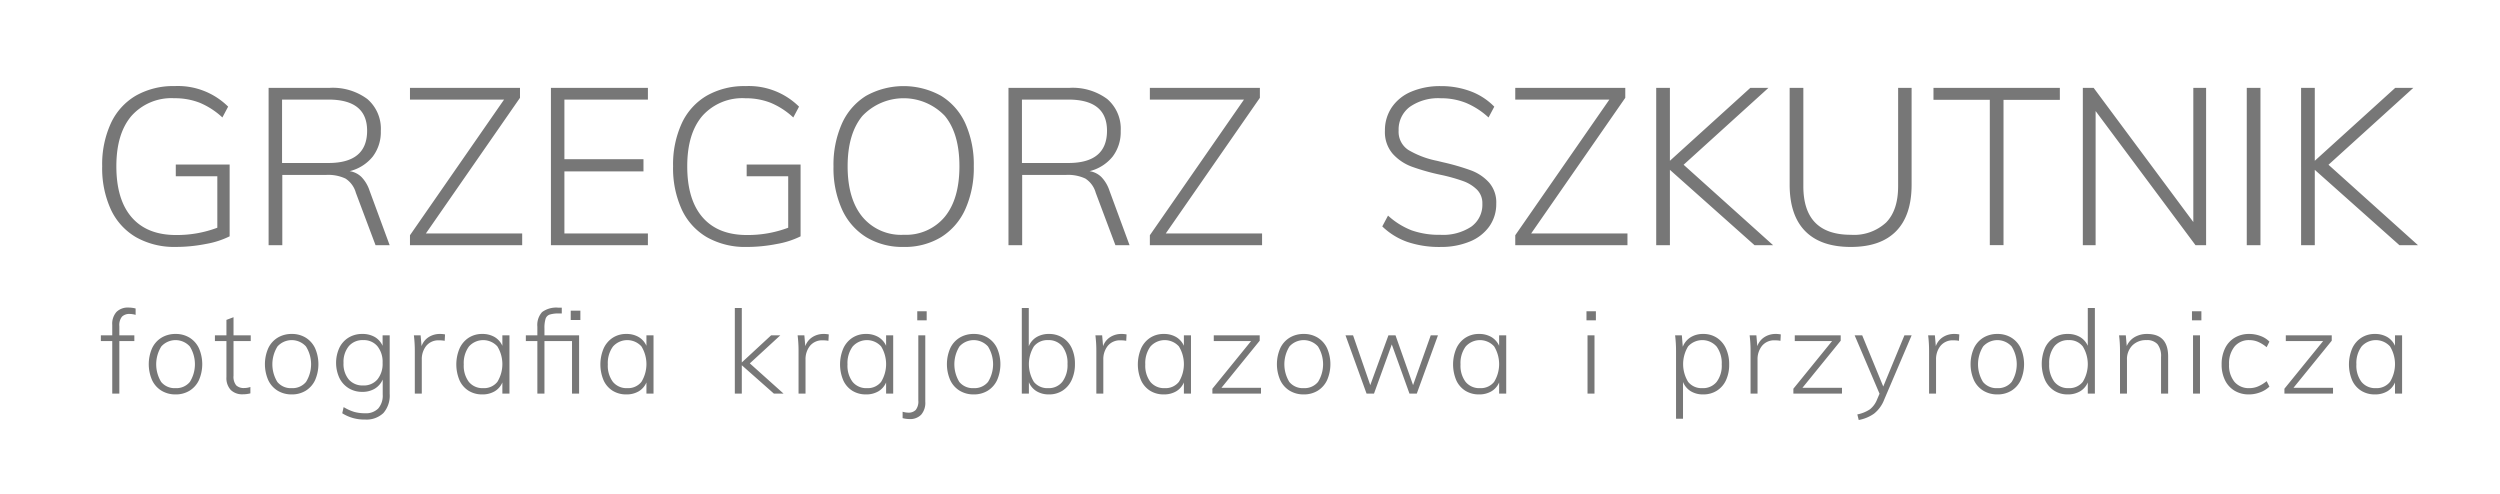 <svg xmlns="http://www.w3.org/2000/svg" width="430" height="85" viewBox="0 0 430 85">
<defs>
    <style>
      .cls-1 {
        fill: #777;
        fill-rule: evenodd;
      }
    </style>
  </defs>
  <path id="Grzegorz_Szkutnik" data-name="Grzegorz Szkutnik" class="cls-1" d="M30.236,28.3v2.014H37.38v8.854a19.675,19.675,0,0,1-7.106,1.254q-4.979,0-7.619-3.04T20.014,28.6q0-5.623,2.6-8.664a9.2,9.2,0,0,1,7.391-3.04,11.68,11.68,0,0,1,4.351.779,13.174,13.174,0,0,1,3.895,2.527l0.988-1.862a12.283,12.283,0,0,0-9.2-3.534,13.008,13.008,0,0,0-6.65,1.634,10.707,10.707,0,0,0-4.313,4.75,16.919,16.919,0,0,0-1.5,7.41,17.012,17.012,0,0,0,1.5,7.448,10.753,10.753,0,0,0,4.351,4.769,13.328,13.328,0,0,0,6.8,1.653,26.675,26.675,0,0,0,5.206-.513,14.866,14.866,0,0,0,4.066-1.311V28.3H30.236Zm33.326,4.484a6.123,6.123,0,0,0-1.406-2.356,3.7,3.7,0,0,0-2.014-.988,7.342,7.342,0,0,0,3.971-2.508A6.97,6.97,0,0,0,65.5,22.524a6.727,6.727,0,0,0-2.318-5.491,9.981,9.981,0,0,0-6.536-1.919H46.2V42.17h2.356V30.086h7.562a7,7,0,0,1,3.306.627,4.256,4.256,0,0,1,1.786,2.451l3.382,9.006H67.02Zm-15.048-4.75V17.128h7.98q6.649,0,6.65,5.358,0,5.549-6.65,5.548h-7.98Zm40.925-11.21v-1.71H70.515v2.014H86.7L70.515,40.46v1.71h19.3V40.156H73.251Zm22,25.346V40.156H97.077V29.478h13.6v-2.09h-13.6V17.128h14.364V15.114H94.759V42.17h16.682ZM128.427,28.3v2.014h7.144v8.854a19.676,19.676,0,0,1-7.106,1.254q-4.978,0-7.619-3.04T118.205,28.6q0-5.623,2.6-8.664A9.2,9.2,0,0,1,128.2,16.9a11.68,11.68,0,0,1,4.351.779,13.179,13.179,0,0,1,3.895,2.527l0.988-1.862a12.284,12.284,0,0,0-9.2-3.534,13.007,13.007,0,0,0-6.65,1.634,10.706,10.706,0,0,0-4.313,4.75,16.92,16.92,0,0,0-1.5,7.41,17.013,17.013,0,0,0,1.5,7.448,10.751,10.751,0,0,0,4.351,4.769,13.329,13.329,0,0,0,6.8,1.653,26.674,26.674,0,0,0,5.206-.513A14.87,14.87,0,0,0,137.7,40.65V28.3h-9.272Zm26.98,14.174a12.045,12.045,0,0,0,6.441-1.672,10.882,10.882,0,0,0,4.18-4.807,17.334,17.334,0,0,0,1.463-7.391,17.279,17.279,0,0,0-1.444-7.353,10.764,10.764,0,0,0-4.18-4.769,13.279,13.279,0,0,0-12.9,0,10.775,10.775,0,0,0-4.161,4.788,17.394,17.394,0,0,0-1.444,7.372,17.19,17.19,0,0,0,1.463,7.372A10.886,10.886,0,0,0,149,40.8a11.966,11.966,0,0,0,6.4,1.672h0Zm0-2.09a8.632,8.632,0,0,1-7.087-3.1q-2.528-3.1-2.527-8.683t2.527-8.645a9.782,9.782,0,0,1,14.193-.019q2.508,3.041,2.508,8.664t-2.527,8.7a8.658,8.658,0,0,1-7.087,3.078h0Zm35.416-7.6a6.122,6.122,0,0,0-1.406-2.356,3.706,3.706,0,0,0-2.014-.988,7.344,7.344,0,0,0,3.971-2.508,6.973,6.973,0,0,0,1.387-4.408,6.727,6.727,0,0,0-2.318-5.491,9.982,9.982,0,0,0-6.536-1.919h-10.45V42.17h2.356V30.086h7.562a7,7,0,0,1,3.306.627,4.256,4.256,0,0,1,1.786,2.451l3.382,9.006h2.432Zm-15.048-4.75V17.128h7.98q6.649,0,6.65,5.358,0,5.549-6.65,5.548h-7.98ZM216.7,16.824v-1.71H197.776v2.014h16.188L197.776,40.46v1.71h19.3V40.156H200.512Zm31.042,25.65a12.85,12.85,0,0,0,5.073-.931,7.6,7.6,0,0,0,3.363-2.622,6.646,6.646,0,0,0,1.178-3.895,5.188,5.188,0,0,0-1.254-3.648,7.885,7.885,0,0,0-3.04-2.052,39.7,39.7,0,0,0-4.826-1.406l-1.1-.266a15.6,15.6,0,0,1-4.9-1.862,3.73,3.73,0,0,1-1.672-3.344,4.858,4.858,0,0,1,1.919-4.066,8.547,8.547,0,0,1,5.339-1.482,11.462,11.462,0,0,1,4.332.8,13.287,13.287,0,0,1,3.876,2.508l0.988-1.862a11.135,11.135,0,0,0-4.066-2.641,14.371,14.371,0,0,0-5.13-.893,12.64,12.64,0,0,0-5.073.95,7.57,7.57,0,0,0-3.363,2.7,7.04,7.04,0,0,0-1.178,4.028,5.693,5.693,0,0,0,1.33,3.952,8.277,8.277,0,0,0,3.287,2.223,37.358,37.358,0,0,0,5.073,1.425,30.326,30.326,0,0,1,3.781,1.064,6.492,6.492,0,0,1,2.356,1.463,3.264,3.264,0,0,1,.931,2.413,4.63,4.63,0,0,1-1.9,3.952,8.8,8.8,0,0,1-5.32,1.406,14.289,14.289,0,0,1-4.921-.76,12.926,12.926,0,0,1-4.085-2.546l-0.988,1.862a11.86,11.86,0,0,0,4.351,2.679,17.1,17.1,0,0,0,5.643.855h0Zm31.806-25.65v-1.71H260.624v2.014h16.188L260.624,40.46v1.71h19.3V40.156H263.36ZM289.58,28.338l14.592-13.224h-3.116l-13.832,12.54V15.114h-2.356V42.17h2.356V29.212L301.778,42.17h3.192Zm28.766,14.136q5.13,0,7.79-2.717t2.66-8V15.114h-2.318v16.91q0,4.142-2.071,6.251a8.125,8.125,0,0,1-6.061,2.109q-8.171,0-8.17-8.36V15.114H307.82V31.758q0,5.282,2.679,8t7.847,2.717h0Zm26.258-.3v-25h9.69V15.114H332.558v2.052h9.69v25H344.6Zm32.642-3.99L360.108,15.114h-1.862V42.17h2.2V19.1L377.626,42.17h1.824V15.114h-2.2V38.18ZM388.8,42.17V15.114h-2.356V42.17H388.8Zm11.7-13.832,14.592-13.224h-3.116l-13.832,12.54V15.114h-2.356V42.17h2.356V29.212L412.7,42.17h3.192Z"/>
  <path id="fotografia_krajobrazowa_i_przyrodnicza" data-name="fotografia krajobrazowa i przyrodnicza" class="cls-1" d="M22.307,54a3.6,3.6,0,0,1,1.02.16v-1.1a5.111,5.111,0,0,0-1.24-.16,2.757,2.757,0,0,0-2.04.74,3.045,3.045,0,0,0-.74,2.24v1.8h-1.96v0.98h1.96V67.7h1.22v-9.04h2.58v-0.98h-2.58V56.1a2.3,2.3,0,0,1,.46-1.64,1.786,1.786,0,0,1,1.32-.46h0Zm7.9,13.84a4.484,4.484,0,0,0,2.4-.64,4.246,4.246,0,0,0,1.61-1.82,6.871,6.871,0,0,0,0-5.48,4.25,4.25,0,0,0-1.61-1.82,4.487,4.487,0,0,0-2.4-.64,4.576,4.576,0,0,0-2.43.64,4.227,4.227,0,0,0-1.62,1.82,6.871,6.871,0,0,0,0,5.48,4.224,4.224,0,0,0,1.62,1.82,4.573,4.573,0,0,0,2.43.64h0Zm-0.02-1.08a2.984,2.984,0,0,1-2.46-1.06,5.8,5.8,0,0,1,.02-6.11,3.3,3.3,0,0,1,4.9,0,5.753,5.753,0,0,1,.01,6.1,3,3,0,0,1-2.47,1.07h0Zm12.94-8.1v-0.98h-2.96v-3.12l-1.22.46v2.66h-1.98v0.98h1.98v6.2a2.99,2.99,0,0,0,.75,2.22,2.819,2.819,0,0,0,2.07.74,5.345,5.345,0,0,0,1.3-.16v-1.1a3.28,3.28,0,0,1-1.08.18,1.844,1.844,0,0,1-1.36-.46,2.33,2.33,0,0,1-.46-1.66v-5.96h2.96Zm7.06,9.18a4.484,4.484,0,0,0,2.4-.64,4.246,4.246,0,0,0,1.61-1.82,6.871,6.871,0,0,0,0-5.48,4.25,4.25,0,0,0-1.61-1.82,4.487,4.487,0,0,0-2.4-.64,4.576,4.576,0,0,0-2.43.64,4.227,4.227,0,0,0-1.62,1.82,6.871,6.871,0,0,0,0,5.48,4.224,4.224,0,0,0,1.62,1.82,4.573,4.573,0,0,0,2.43.64h0Zm-0.02-1.08a2.984,2.984,0,0,1-2.46-1.06,5.8,5.8,0,0,1,.02-6.11,3.3,3.3,0,0,1,4.9,0,5.753,5.753,0,0,1,.01,6.1,3,3,0,0,1-2.47,1.07h0Zm15.64-9.08v1.8a3.31,3.31,0,0,0-1.35-1.52,4.193,4.193,0,0,0-2.15-.52,4.417,4.417,0,0,0-2.34.62,4.22,4.22,0,0,0-1.59,1.75,6.215,6.215,0,0,0,0,5.2,4.286,4.286,0,0,0,1.59,1.76,4.361,4.361,0,0,0,2.34.63,4.062,4.062,0,0,0,2.16-.55,3.449,3.449,0,0,0,1.36-1.57v2.58a3.384,3.384,0,0,1-.77,2.4,2.967,2.967,0,0,1-2.27.82,6.7,6.7,0,0,1-1.88-.24,8.034,8.034,0,0,1-1.8-.82l-0.24,1.06a6.99,6.99,0,0,0,3.9,1.08,4.219,4.219,0,0,0,3.18-1.12,4.577,4.577,0,0,0,1.08-3.3V57.676h-1.22Zm-3.34,8.62a3.12,3.12,0,0,1-2.48-1.03,4.187,4.187,0,0,1-.9-2.85,4.266,4.266,0,0,1,.9-2.87,3.093,3.093,0,0,1,2.48-1.05,3.04,3.04,0,0,1,2.45,1.05,4.3,4.3,0,0,1,.89,2.87,4.226,4.226,0,0,1-.89,2.84,3.054,3.054,0,0,1-2.45,1.04h0Zm13.2-8.86a3.522,3.522,0,0,0-1.93.54,3.041,3.041,0,0,0-1.23,1.56l-0.16-1.86h-1.16a21.6,21.6,0,0,1,.16,2.78V67.7h1.2v-5.88a3.666,3.666,0,0,1,.75-2.31,2.69,2.69,0,0,1,2.27-.97,4.556,4.556,0,0,1,.92.08l0.06-1.1a4.325,4.325,0,0,0-.88-0.08h0Zm10.74,0.24v1.8a3.31,3.31,0,0,0-1.35-1.52,4.11,4.11,0,0,0-2.11-.52,4.212,4.212,0,0,0-2.33.65,4.307,4.307,0,0,0-1.57,1.84,7.041,7.041,0,0,0-.01,5.48,4.13,4.13,0,0,0,1.56,1.8,4.347,4.347,0,0,0,2.35.63,4.088,4.088,0,0,0,2.13-.53,3.251,3.251,0,0,0,1.33-1.53V67.7h1.22V57.676h-1.22Zm-3.28,9.08a3.031,3.031,0,0,1-2.48-1.07,4.614,4.614,0,0,1-.88-3.01,4.82,4.82,0,0,1,.88-3.07,3.289,3.289,0,0,1,4.9-.03,5.838,5.838,0,0,1,0,6.1,2.917,2.917,0,0,1-2.42,1.08h0ZM93.646,56.5a5.356,5.356,0,0,1,.19-1.66,1.14,1.14,0,0,1,.7-0.73,4.894,4.894,0,0,1,1.59-.19h0.5v-1h-0.58a4.087,4.087,0,0,0-2.81.76,3.3,3.3,0,0,0-.81,2.5v1.5h-1.98v0.98h1.98V67.7h1.22v-9.04h4.74V67.7h1.22V57.676h-5.96V56.5Zm4.52-1.46h1.66v-1.6h-1.66v1.6Zm13.02,2.64v1.8a3.312,3.312,0,0,0-1.35-1.52,4.112,4.112,0,0,0-2.11-.52,4.211,4.211,0,0,0-2.33.65,4.3,4.3,0,0,0-1.57,1.84,7.041,7.041,0,0,0-.01,5.48,4.122,4.122,0,0,0,1.56,1.8,4.345,4.345,0,0,0,2.35.63,4.091,4.091,0,0,0,2.13-.53,3.255,3.255,0,0,0,1.33-1.53V67.7h1.22V57.676h-1.22Zm-3.28,9.08a3.029,3.029,0,0,1-2.48-1.07,4.613,4.613,0,0,1-.88-3.01,4.818,4.818,0,0,1,.88-3.07,3.289,3.289,0,0,1,4.9-.03,5.838,5.838,0,0,1,0,6.1,2.918,2.918,0,0,1-2.42,1.08h0ZM128.97,62.5l5.24-4.82h-1.58l-5.04,4.66v-9.36h-1.2V67.7h1.2v-4.88l5.52,4.88h1.66Zm12.7-5.06a3.523,3.523,0,0,0-1.93.54,3.04,3.04,0,0,0-1.23,1.56l-0.16-1.86h-1.16a21.514,21.514,0,0,1,.16,2.78V67.7h1.2v-5.88a3.666,3.666,0,0,1,.75-2.31,2.691,2.691,0,0,1,2.27-.97,4.553,4.553,0,0,1,.92.08l0.06-1.1a4.323,4.323,0,0,0-.88-0.08h0Zm10.74,0.24v1.8a3.3,3.3,0,0,0-1.35-1.52,4.107,4.107,0,0,0-2.11-.52,4.214,4.214,0,0,0-2.33.65,4.315,4.315,0,0,0-1.57,1.84,7.041,7.041,0,0,0-.01,5.48,4.135,4.135,0,0,0,1.56,1.8,4.35,4.35,0,0,0,2.35.63,4.086,4.086,0,0,0,2.13-.53,3.244,3.244,0,0,0,1.33-1.53V67.7h1.22V57.676h-1.22Zm-3.28,9.08a3.032,3.032,0,0,1-2.48-1.07,4.618,4.618,0,0,1-.88-3.01,4.824,4.824,0,0,1,.88-3.07,3.289,3.289,0,0,1,4.9-.03,5.838,5.838,0,0,1,0,6.1,2.917,2.917,0,0,1-2.42,1.08h0Zm6.12,4.06v1.1a4.968,4.968,0,0,0,1.2.16,2.636,2.636,0,0,0,1.98-.74,3.1,3.1,0,0,0,.72-2.24V57.676h-1.2v11.2a2.332,2.332,0,0,1-.45,1.64,1.7,1.7,0,0,1-1.27.46,3.485,3.485,0,0,1-.98-0.16h0Zm2.52-15.72h1.62v-1.56h-1.62V55.1Zm9.72,12.74a4.482,4.482,0,0,0,2.4-.64,4.247,4.247,0,0,0,1.61-1.82,6.871,6.871,0,0,0,0-5.48,4.25,4.25,0,0,0-1.61-1.82,4.485,4.485,0,0,0-2.4-.64,4.576,4.576,0,0,0-2.43.64,4.227,4.227,0,0,0-1.62,1.82,6.871,6.871,0,0,0,0,5.48,4.224,4.224,0,0,0,1.62,1.82,4.573,4.573,0,0,0,2.43.64h0Zm-0.02-1.08a2.984,2.984,0,0,1-2.46-1.06,5.8,5.8,0,0,1,.02-6.11,3.3,3.3,0,0,1,4.9,0,5.753,5.753,0,0,1,.01,6.1,3,3,0,0,1-2.47,1.07h0Zm12.96-9.32a4.081,4.081,0,0,0-2.14.54,3.265,3.265,0,0,0-1.34,1.58v-6.58h-1.2V67.7h1.22v-1.96a3.294,3.294,0,0,0,1.33,1.56,4.027,4.027,0,0,0,2.13.54,4.209,4.209,0,0,0,2.33-.65,4.3,4.3,0,0,0,1.57-1.84,6.4,6.4,0,0,0,.56-2.75,6.284,6.284,0,0,0-.55-2.72,4.189,4.189,0,0,0-1.57-1.8,4.31,4.31,0,0,0-2.34-.64h0Zm-0.14,9.32a2.972,2.972,0,0,1-2.46-1.07,5.856,5.856,0,0,1,0-6.11,2.939,2.939,0,0,1,2.44-1.08,3,3,0,0,1,2.46,1.08,4.656,4.656,0,0,1,.88,3.02,4.774,4.774,0,0,1-.88,3.06,2.951,2.951,0,0,1-2.44,1.1h0Zm12.6-9.32a3.521,3.521,0,0,0-1.93.54,3.04,3.04,0,0,0-1.23,1.56l-0.16-1.86h-1.16a21.694,21.694,0,0,1,.16,2.78V67.7h1.2v-5.88a3.666,3.666,0,0,1,.75-2.31,2.689,2.689,0,0,1,2.27-.97,4.56,4.56,0,0,1,.92.08l0.06-1.1a4.33,4.33,0,0,0-.88-0.08h0Zm10.74,0.24v1.8a3.312,3.312,0,0,0-1.35-1.52,4.112,4.112,0,0,0-2.11-.52,4.211,4.211,0,0,0-2.33.65,4.3,4.3,0,0,0-1.57,1.84,7.041,7.041,0,0,0-.01,5.48,4.122,4.122,0,0,0,1.56,1.8,4.345,4.345,0,0,0,2.35.63,4.091,4.091,0,0,0,2.13-.53,3.255,3.255,0,0,0,1.33-1.53V67.7h1.22V57.676h-1.22Zm-3.28,9.08a3.029,3.029,0,0,1-2.48-1.07,4.613,4.613,0,0,1-.88-3.01,4.818,4.818,0,0,1,.88-3.07,3.289,3.289,0,0,1,4.9-.03,5.838,5.838,0,0,1,0,6.1,2.918,2.918,0,0,1-2.42,1.08h0Zm16.32-8.16v-0.92h-7.9v0.98h6.42l-6.66,8.2V67.7h8.36v-1h-6.8Zm7.58,9.24a4.487,4.487,0,0,0,2.4-.64,4.247,4.247,0,0,0,1.61-1.82,6.871,6.871,0,0,0,0-5.48,4.25,4.25,0,0,0-1.61-1.82,4.489,4.489,0,0,0-2.4-.64,4.576,4.576,0,0,0-2.43.64,4.227,4.227,0,0,0-1.62,1.82,6.871,6.871,0,0,0,0,5.48,4.224,4.224,0,0,0,1.62,1.82,4.573,4.573,0,0,0,2.43.64h0Zm-0.02-1.08a2.984,2.984,0,0,1-2.46-1.06,5.8,5.8,0,0,1,.02-6.11,3.3,3.3,0,0,1,4.9,0,5.753,5.753,0,0,1,.01,6.1,3,3,0,0,1-2.47,1.07h0Zm18.82-.52-3.02-8.56h-1.22l-3.12,8.56-2.96-8.56h-1.3l3.62,10.02h1.28l3.06-8.46,3.04,8.46h1.26l3.64-10.02h-1.24Zm14.8-8.56v1.8a3.312,3.312,0,0,0-1.35-1.52,4.112,4.112,0,0,0-2.11-.52,4.211,4.211,0,0,0-2.33.65,4.3,4.3,0,0,0-1.57,1.84,7.041,7.041,0,0,0-.01,5.48,4.122,4.122,0,0,0,1.56,1.8,4.345,4.345,0,0,0,2.35.63,4.091,4.091,0,0,0,2.13-.53,3.255,3.255,0,0,0,1.33-1.53V67.7h1.22V57.676h-1.22Zm-3.28,9.08a3.029,3.029,0,0,1-2.48-1.07,4.613,4.613,0,0,1-.88-3.01,4.818,4.818,0,0,1,.88-3.07,3.289,3.289,0,0,1,4.9-.03,5.838,5.838,0,0,1,0,6.1,2.918,2.918,0,0,1-2.42,1.08h0Zm19.684,0.94V57.676h-1.2V67.7h1.2Zm-1.38-12.6h1.62v-1.56h-1.62V55.1Zm20.084,2.34a4,4,0,0,0-2.17.57,3.4,3.4,0,0,0-1.35,1.63l-0.16-1.96h-1.16a21.694,21.694,0,0,1,.16,2.78v11.56h1.2V65.7a3.332,3.332,0,0,0,1.33,1.59,4.009,4.009,0,0,0,2.15.55,4.308,4.308,0,0,0,2.34-.64,4.186,4.186,0,0,0,1.57-1.8,6.3,6.3,0,0,0,.55-2.72,6.4,6.4,0,0,0-.56-2.75,4.315,4.315,0,0,0-1.57-1.84,4.214,4.214,0,0,0-2.33-.65h0Zm-0.16,9.32a2.938,2.938,0,0,1-2.44-1.08,5.838,5.838,0,0,1,0-6.1,3.288,3.288,0,0,1,4.9.03,4.824,4.824,0,0,1,.88,3.07,4.618,4.618,0,0,1-.88,3.01,3.009,3.009,0,0,1-2.46,1.07h0Zm12.619-9.32a3.523,3.523,0,0,0-1.93.54,3.05,3.05,0,0,0-1.23,1.56l-0.16-1.86h-1.16a21.514,21.514,0,0,1,.16,2.78V67.7h1.2v-5.88a3.666,3.666,0,0,1,.75-2.31,2.691,2.691,0,0,1,2.27-.97,4.553,4.553,0,0,1,.92.08l0.06-1.1a4.316,4.316,0,0,0-.88-0.08h0ZM316.6,58.6v-0.92h-7.9v0.98h6.42l-6.66,8.2V67.7h8.36v-1h-6.8Zm10.96-.92-3.64,8.8-3.62-8.8H319l4.28,10.04-0.42.98a4.039,4.039,0,0,1-1.23,1.7,6.027,6.027,0,0,1-2.17.88l0.24,0.96a6.608,6.608,0,0,0,2.63-1.09,5.641,5.641,0,0,0,1.75-2.41l4.72-11.06h-1.24Zm8.56-.24a3.523,3.523,0,0,0-1.93.54,3.04,3.04,0,0,0-1.23,1.56l-0.16-1.86h-1.16a21.514,21.514,0,0,1,.16,2.78V67.7H333v-5.88a3.666,3.666,0,0,1,.75-2.31,2.691,2.691,0,0,1,2.27-.97,4.553,4.553,0,0,1,.92.08l0.06-1.1a4.323,4.323,0,0,0-.88-0.08h0Zm7.44,10.4a4.482,4.482,0,0,0,2.4-.64,4.24,4.24,0,0,0,1.61-1.82,6.871,6.871,0,0,0,0-5.48,4.244,4.244,0,0,0-1.61-1.82,4.485,4.485,0,0,0-2.4-.64,4.576,4.576,0,0,0-2.43.64,4.227,4.227,0,0,0-1.62,1.82,6.871,6.871,0,0,0,0,5.48,4.224,4.224,0,0,0,1.62,1.82,4.573,4.573,0,0,0,2.43.64h0Zm-0.02-1.08a2.987,2.987,0,0,1-2.46-1.06,5.8,5.8,0,0,1,.02-6.11,3.3,3.3,0,0,1,4.9,0,5.753,5.753,0,0,1,.01,6.1,3,3,0,0,1-2.47,1.07h0Zm15.56-13.78v6.5a3.312,3.312,0,0,0-1.35-1.52,4.11,4.11,0,0,0-2.11-.52,4.347,4.347,0,0,0-2.35.63,4.135,4.135,0,0,0-1.56,1.8,7.041,7.041,0,0,0,.01,5.48,4.3,4.3,0,0,0,1.57,1.84,4.209,4.209,0,0,0,2.33.65,4.086,4.086,0,0,0,2.13-.53,3.249,3.249,0,0,0,1.33-1.53V67.7h1.22V52.976H359.1Zm-3.3,13.78a2.974,2.974,0,0,1-2.46-1.1,4.774,4.774,0,0,1-.88-3.06,4.656,4.656,0,0,1,.88-3.02,3.018,3.018,0,0,1,2.48-1.08,2.906,2.906,0,0,1,2.42,1.09,5.821,5.821,0,0,1,0,6.09,2.939,2.939,0,0,1-2.44,1.08h0Zm13.5-9.32a4.172,4.172,0,0,0-2.12.53,3.3,3.3,0,0,0-1.38,1.55l-0.16-1.84h-1.16a21.514,21.514,0,0,1,.16,2.78V67.7h1.2V61.9a3.353,3.353,0,0,1,.92-2.48,3.272,3.272,0,0,1,2.42-.92,2.4,2.4,0,0,1,1.91.7,3.3,3.3,0,0,1,.61,2.2v6.3h1.22v-6.38q0-3.88-3.62-3.88h0Zm9.1,10.26V57.676h-1.2V67.7h1.2Zm-1.38-12.6h1.62v-1.56h-1.62V55.1Zm9.8,12.74a5.411,5.411,0,0,0,1.93-.36,4.59,4.59,0,0,0,1.59-.98l-0.48-.94a6.217,6.217,0,0,1-1.49.91,3.856,3.856,0,0,1-1.47.29,3.211,3.211,0,0,1-2.57-1.08,4.452,4.452,0,0,1-.93-3,4.6,4.6,0,0,1,.94-3.07,3.178,3.178,0,0,1,2.56-1.11,3.862,3.862,0,0,1,1.47.29,5.95,5.95,0,0,1,1.49.93l0.48-.96a4.1,4.1,0,0,0-1.53-.97,5.5,5.5,0,0,0-1.95-.35,4.754,4.754,0,0,0-2.5.65,4.278,4.278,0,0,0-1.66,1.84,6.2,6.2,0,0,0-.58,2.75,6.022,6.022,0,0,0,.58,2.71,4.273,4.273,0,0,0,1.64,1.81,4.7,4.7,0,0,0,2.48.64h0Zm14.24-9.24v-0.92h-7.9v0.98h6.42l-6.66,8.2V67.7h8.36v-1h-6.8Zm10.88-.92v1.8a3.312,3.312,0,0,0-1.35-1.52,4.112,4.112,0,0,0-2.11-.52,4.211,4.211,0,0,0-2.33.65,4.3,4.3,0,0,0-1.57,1.84,7.041,7.041,0,0,0-.01,5.48,4.122,4.122,0,0,0,1.56,1.8,4.345,4.345,0,0,0,2.35.63,4.091,4.091,0,0,0,2.13-.53,3.255,3.255,0,0,0,1.33-1.53V67.7h1.22V57.676h-1.22Zm-3.28,9.08a3.029,3.029,0,0,1-2.48-1.07,4.613,4.613,0,0,1-.88-3.01,4.818,4.818,0,0,1,.88-3.07,3.289,3.289,0,0,1,4.9-.03,5.838,5.838,0,0,1,0,6.1,2.918,2.918,0,0,1-2.42,1.08h0Z"/>
</svg>
